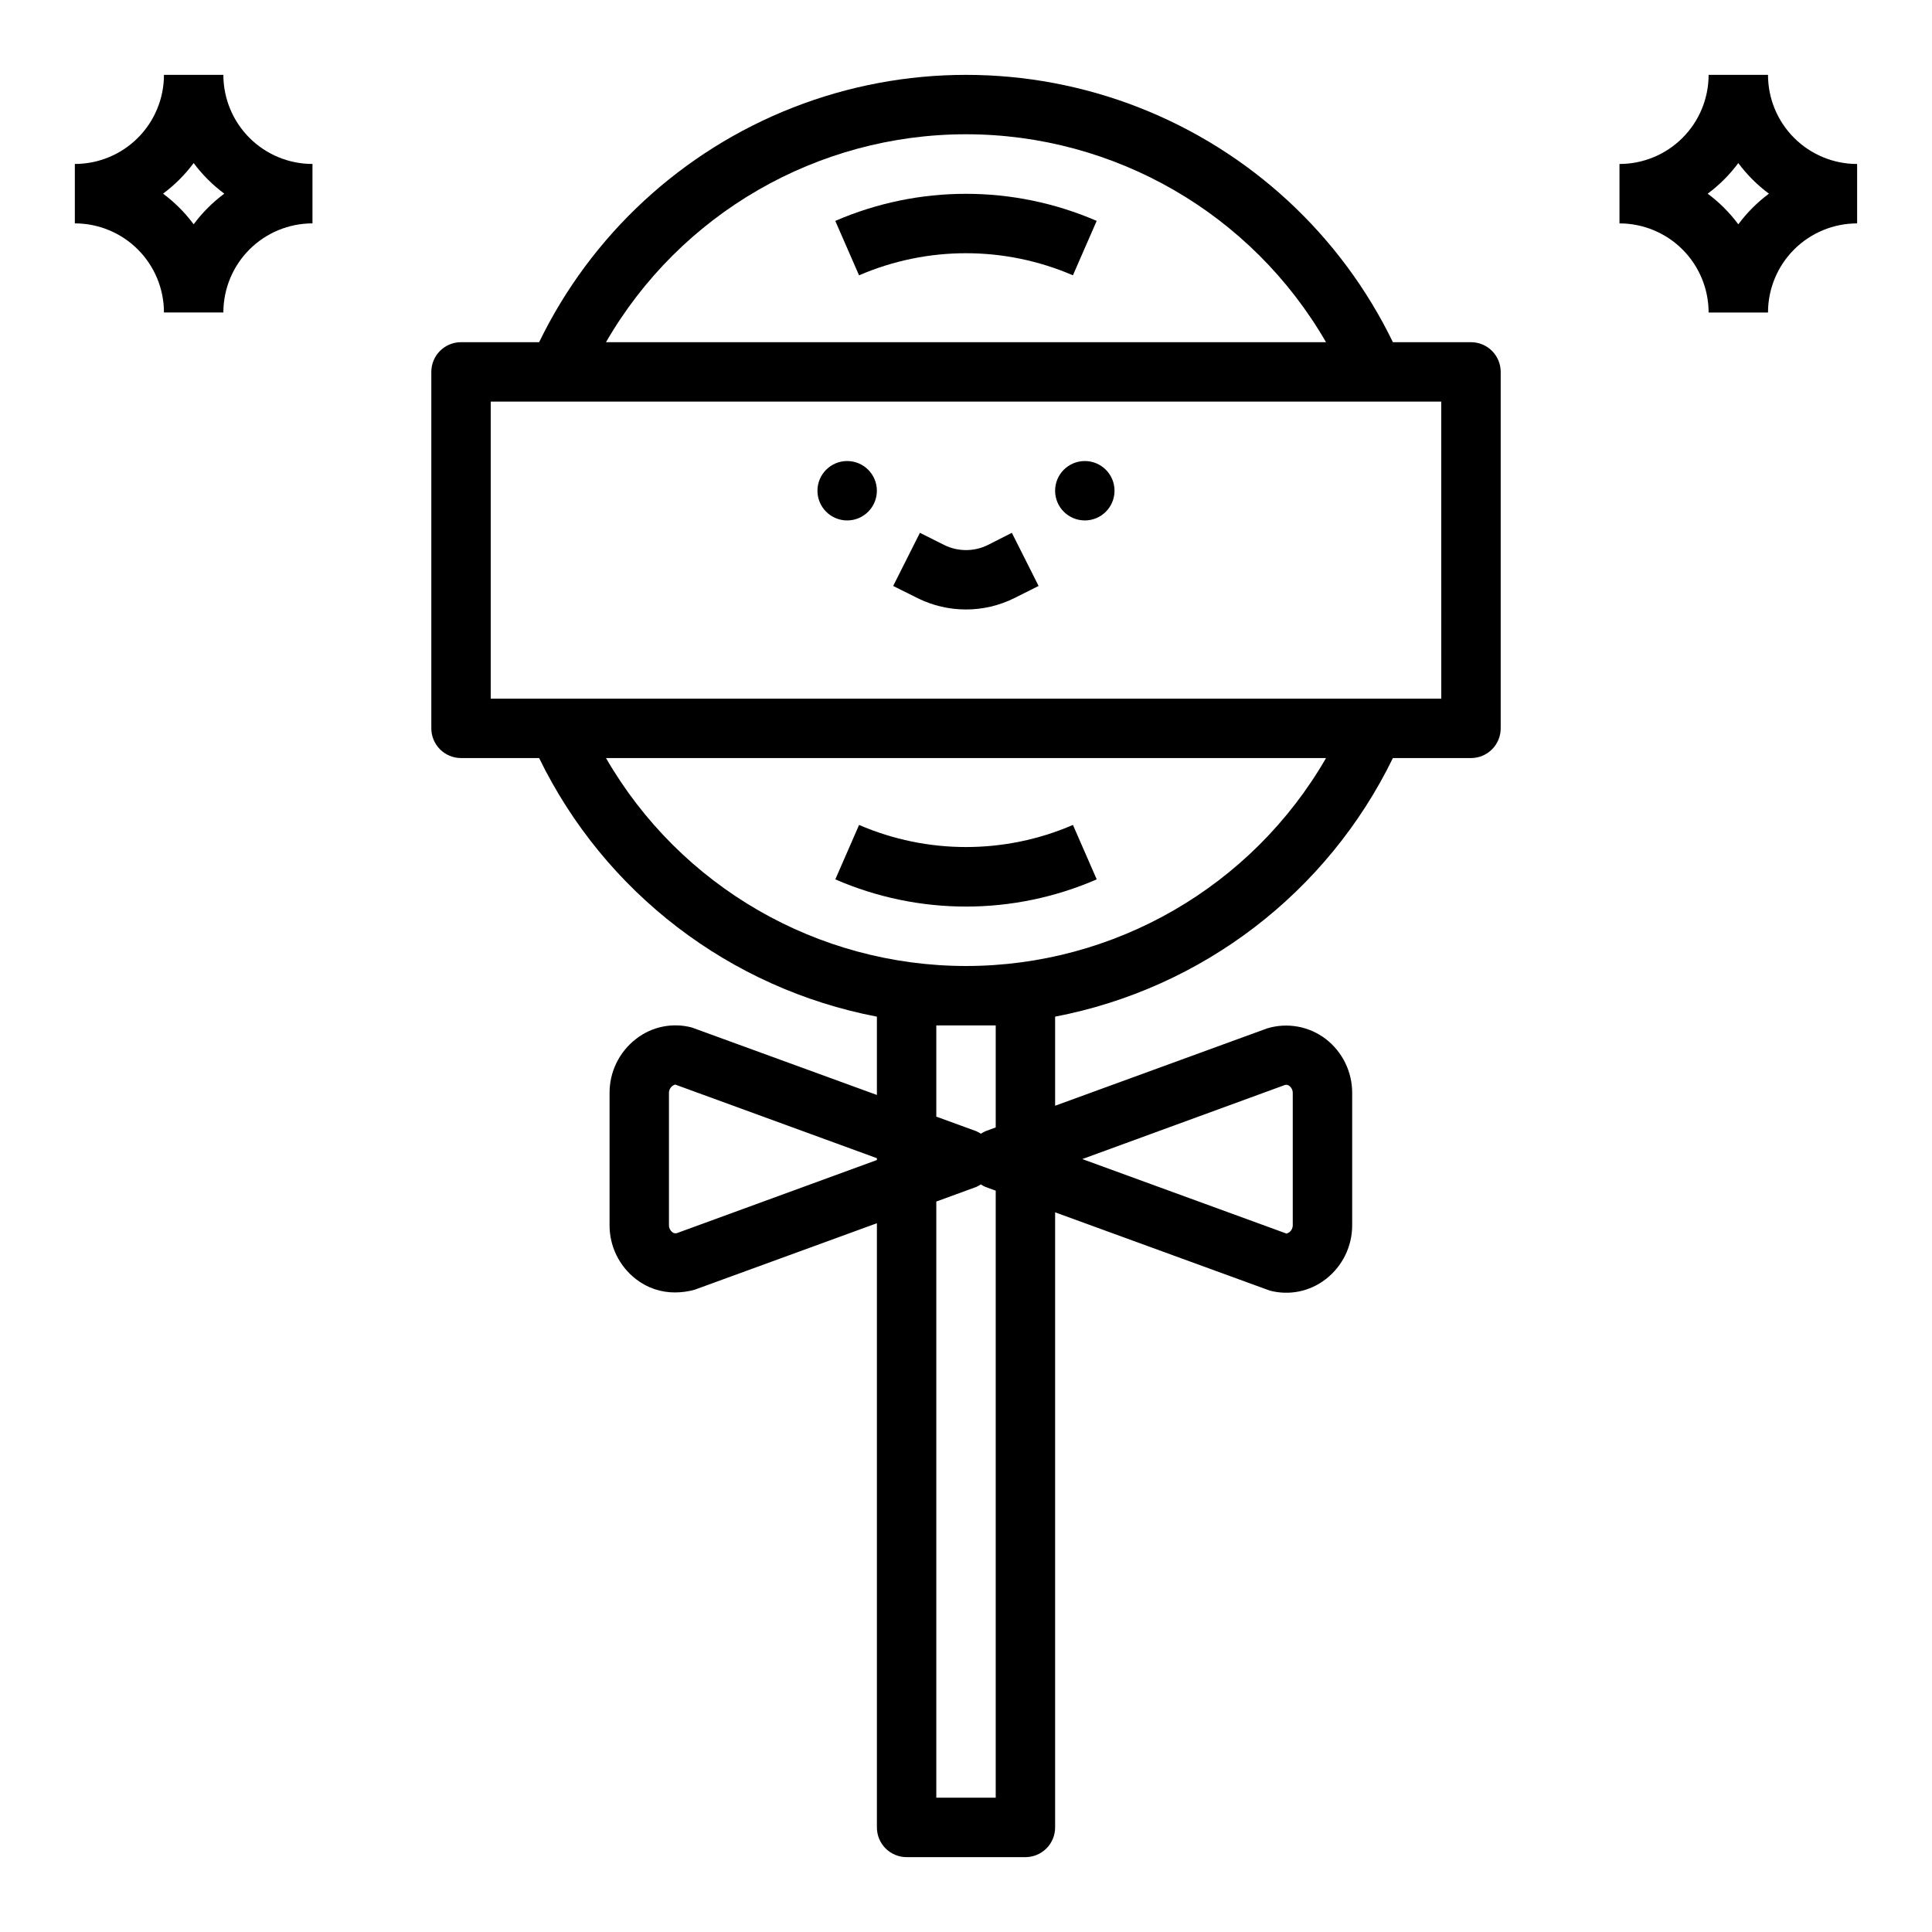 <?xml version="1.0" encoding="UTF-8"?>
<!-- Uploaded to: SVG Repo, www.svgrepo.com, Generator: SVG Repo Mixer Tools -->
<svg fill="#000000" width="800px" height="800px" version="1.1" viewBox="144 144 512 512" xmlns="http://www.w3.org/2000/svg">
 <g>
  <path d="m541.7 337.02v-94.465c0-2.09-0.828-4.09-2.305-5.566-1.477-1.477-3.481-2.305-5.566-2.305h-20.695c-13.812-28.461-37.848-50.672-67.309-62.199-29.461-11.527-62.184-11.527-91.645 0-29.461 11.527-53.492 33.738-67.305 62.199h-20.695c-4.348 0-7.875 3.523-7.875 7.871v94.465c0 2.086 0.832 4.09 2.309 5.566 1.477 1.477 3.477 2.305 5.566 2.305h20.695c17.375 35.668 50.543 61.062 89.512 68.535v20.75l-49.02-17.871c-5.144-1.375-10.633-0.254-14.824 3.031-4.457 3.441-7.051 8.773-7.004 14.406v34.84c-0.047 5.633 2.547 10.965 7.004 14.406 2.957 2.301 6.602 3.539 10.344 3.519 1.75-0.004 3.488-0.242 5.172-0.707l48.328-17.633v160.12c0 2.086 0.828 4.09 2.305 5.566 1.477 1.473 3.481 2.305 5.566 2.305h31.488c2.09 0 4.09-0.832 5.566-2.305 1.477-1.477 2.305-3.481 2.305-5.566v-163.01l56.891 20.742c5.144 1.363 10.629 0.242 14.824-3.031 4.461-3.441 7.051-8.773 7.008-14.406v-34.84c0.043-5.633-2.547-10.965-7.008-14.406-4.422-3.375-10.191-4.418-15.516-2.809l-56.199 20.504v-23.617 0.004c38.965-7.469 72.133-32.863 89.516-68.527h20.695c2.086 0 4.09-0.828 5.566-2.305 1.477-1.477 2.305-3.481 2.305-5.566zm-57.184 94.512c0.422-0.121 0.879-0.02 1.207 0.273 0.578 0.473 0.902 1.191 0.871 1.938v34.84c0.031 0.75-0.293 1.469-0.871 1.938-0.457 0.355-0.859 0.348-0.715 0.418l-54.188-19.773zm-84.512-251.95c39.359 0.012 75.727 21.016 95.406 55.105h-190.82c19.68-34.09 56.047-55.094 95.41-55.105zm-76.645 291.22c-0.422 0.109-0.871 0.008-1.203-0.277-0.582-0.469-0.906-1.188-0.875-1.938v-34.84c-0.031-0.746 0.293-1.465 0.875-1.938 0.457-0.355 0.859-0.348 0.715-0.418l53.516 19.539v0.488zm84.516 149.61h-15.746v-157.99l10.57-3.863h0.004c0.43-0.191 0.844-0.418 1.234-0.676 0.395 0.258 0.805 0.484 1.238 0.676l2.699 0.984zm0-204.67v27.039l-2.699 0.992c-0.434 0.191-0.844 0.418-1.238 0.68-0.391-0.262-0.805-0.488-1.234-0.68l-10.574-3.856v-24.176zm-7.871-15.742c-39.363-0.016-75.73-21.02-95.41-55.105h190.82c-19.68 34.086-56.047 55.09-95.406 55.105zm125.95-70.848-251.91-0.004v-78.719h251.9z"/>
  <path d="m405.79 288.43c-3.641 1.801-7.914 1.801-11.559 0l-6.445-3.227-7.086 14.082 6.465 3.227c8.074 4.008 17.559 4.008 25.629 0l6.445-3.227-7.086-14.082z"/>
  <path d="m365.36 202.54 6.297 14.422c18.086-7.809 38.59-7.809 56.676 0l6.297-14.422h0.004c-22.102-9.57-47.176-9.57-69.273 0z"/>
  <path d="m434.64 377.04-6.297-14.422h-0.004c-18.086 7.809-38.59 7.809-56.676 0l-6.297 14.422c22.09 9.613 47.18 9.613 69.273 0z"/>
  <path d="m612.54 163.84h-15.742c0 6.266-2.488 12.273-6.918 16.699-4.43 4.43-10.438 6.918-16.699 6.918v15.746c6.262 0 12.27 2.488 16.699 6.914 4.43 4.43 6.918 10.438 6.918 16.699h15.742c0-6.262 2.488-12.27 6.918-16.699 4.43-4.426 10.434-6.914 16.699-6.914v-15.746c-6.266 0-12.27-2.488-16.699-6.918-4.43-4.426-6.918-10.434-6.918-16.699zm-7.871 39.605c-2.293-3.086-5.027-5.824-8.117-8.117 3.09-2.293 5.824-5.027 8.117-8.113 2.293 3.086 5.027 5.82 8.117 8.113-3.09 2.293-5.824 5.031-8.117 8.117z"/>
  <path d="m187.45 226.81h15.746c0-6.262 2.488-12.27 6.914-16.699 4.43-4.426 10.438-6.914 16.699-6.914v-15.746c-6.262 0-12.27-2.488-16.699-6.918-4.426-4.426-6.914-10.434-6.914-16.699h-15.746c0 6.266-2.488 12.273-6.918 16.699-4.426 4.43-10.434 6.918-16.699 6.918v15.746c6.266 0 12.273 2.488 16.699 6.914 4.43 4.43 6.918 10.438 6.918 16.699zm7.871-39.602c2.293 3.086 5.031 5.82 8.117 8.113-3.086 2.293-5.824 5.031-8.117 8.117-2.293-3.086-5.027-5.824-8.113-8.117 3.086-2.293 5.82-5.027 8.113-8.113z"/>
  <path d="m376.38 274.05c0 4.348-3.523 7.871-7.871 7.871-4.348 0-7.875-3.523-7.875-7.871s3.527-7.871 7.875-7.871c4.348 0 7.871 3.523 7.871 7.871"/>
  <path d="m439.36 274.05c0 4.348-3.523 7.871-7.871 7.871-4.348 0-7.875-3.523-7.875-7.871s3.527-7.871 7.875-7.871c4.348 0 7.871 3.523 7.871 7.871"/>
 </g>
</svg>